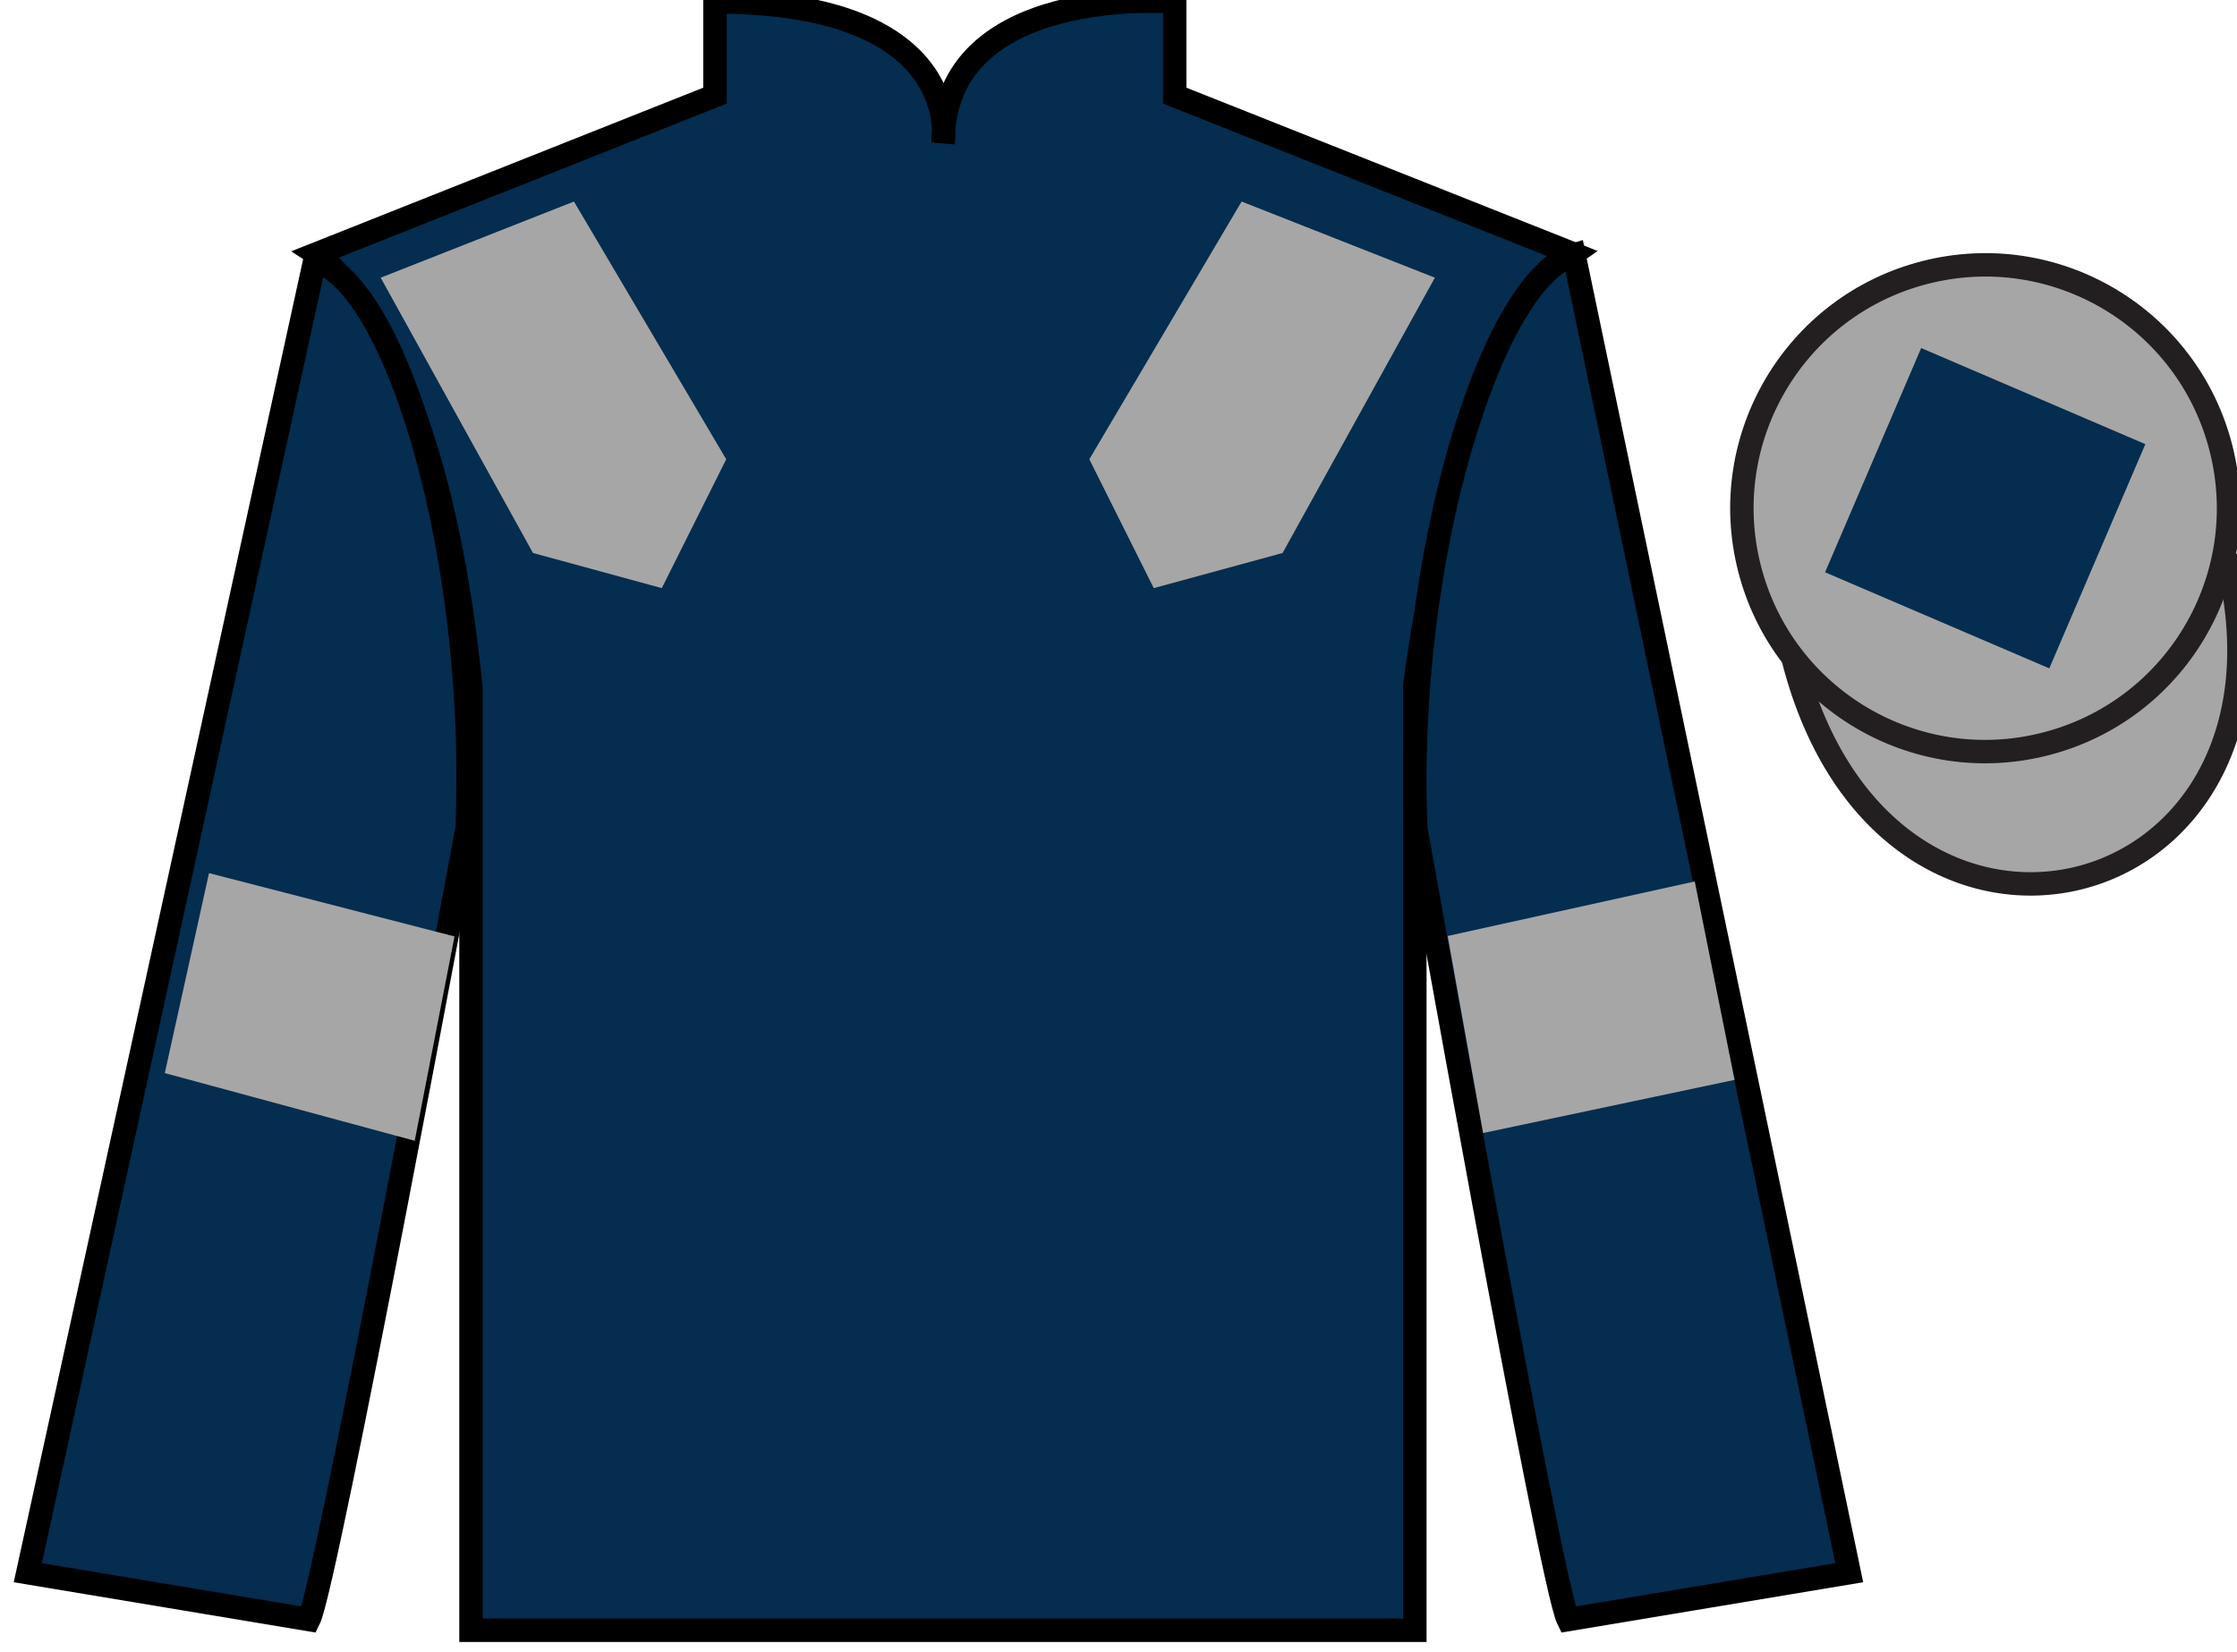 <?xml version="1.0" encoding="UTF-8"?>
<svg xmlns="http://www.w3.org/2000/svg" xmlns:xlink="http://www.w3.org/1999/xlink" width="95.49pt" height="70.52pt" viewBox="0 0 95.49 70.52" version="1.1">
<g id="surface0">
<path style=" stroke:none;fill-rule:nonzero;fill:rgb(1.894%,17.922%,30.904%);fill-opacity:1;" d="M 13.52 10.832 C 13.52 10.832 18.605 14.082 20.105 29.414 C 20.105 29.414 20.105 44.414 20.105 69.582 L 60.395 69.582 L 60.395 29.25 C 60.395 29.25 62.188 14.25 67.145 10.832 L 50.145 4.082 L 50.145 0.082 C 50.145 0.082 40.258 -0.75 40.258 6.082 C 40.258 6.082 41.27 0.082 30.52 0.082 L 30.52 4.082 L 13.52 10.832 "/>
<path style="fill:none;stroke-width:10;stroke-linecap:butt;stroke-linejoin:miter;stroke:rgb(0%,0%,0%);stroke-opacity:1;stroke-miterlimit:4;" d="M 135.195 596.88 C 135.195 596.88 186.055 564.38 201.055 411.059 C 201.055 411.059 201.055 261.059 201.055 9.38 L 603.945 9.38 L 603.945 412.7 C 603.945 412.7 621.875 562.7 671.445 596.88 L 501.445 664.38 L 501.445 704.38 C 501.445 704.38 402.578 712.7 402.578 644.38 C 402.578 644.38 412.695 704.38 305.195 704.38 L 305.195 664.38 L 135.195 596.88 Z M 135.195 596.88 " transform="matrix(0.1,0,0,-0.1,0,70.52)"/>
<path style=" stroke:none;fill-rule:nonzero;fill:rgb(1.894%,17.922%,30.904%);fill-opacity:1;" d="M 13.188 69.125 C 13.938 67.625 19.938 35.375 19.938 35.375 C 20.438 23.875 16.938 12.125 13.438 11.125 L 1.188 67.125 L 13.188 69.125 "/>
<path style="fill:none;stroke-width:10;stroke-linecap:butt;stroke-linejoin:miter;stroke:rgb(0%,0%,0%);stroke-opacity:1;stroke-miterlimit:4;" d="M 131.875 13.95 C 139.375 28.95 199.375 351.45 199.375 351.45 C 204.375 466.45 169.375 583.95 134.375 593.95 L 11.875 33.95 L 131.875 13.95 Z M 131.875 13.95 " transform="matrix(0.1,0,0,-0.1,0,70.52)"/>
<path style=" stroke:none;fill-rule:nonzero;fill:rgb(1.894%,17.922%,30.904%);fill-opacity:1;" d="M 78.938 67.125 L 67.188 10.875 C 63.688 11.875 59.938 23.875 60.438 35.375 C 60.438 35.375 66.188 67.625 66.938 69.125 L 78.938 67.125 "/>
<path style="fill:none;stroke-width:10;stroke-linecap:butt;stroke-linejoin:miter;stroke:rgb(0%,0%,0%);stroke-opacity:1;stroke-miterlimit:4;" d="M 789.375 33.95 L 671.875 596.45 C 636.875 586.45 599.375 466.45 604.375 351.45 C 604.375 351.45 661.875 28.95 669.375 13.95 L 789.375 33.95 Z M 789.375 33.95 " transform="matrix(0.1,0,0,-0.1,0,70.52)"/>
<path style="fill-rule:nonzero;fill:rgb(65.493%,64.865%,65.02%);fill-opacity:1;stroke-width:10;stroke-linecap:butt;stroke-linejoin:miter;stroke:rgb(13.73%,12.16%,12.549%);stroke-opacity:1;stroke-miterlimit:4;" d="M 765.508 423.833 C 805.234 268.208 989.18 315.786 950.391 467.778 " transform="matrix(0.1,0,0,-0.1,0,70.52)"/>
<path style=" stroke:none;fill-rule:nonzero;fill:rgb(97.855%,69.792%,23.972%);fill-opacity:1;" d="M 85.176 23.383 C 86.109 23.145 86.672 22.195 86.434 21.262 C 86.195 20.328 85.246 19.762 84.312 20 C 83.379 20.238 82.812 21.191 83.051 22.125 C 83.289 23.059 84.238 23.621 85.176 23.383 "/>
<path style="fill:none;stroke-width:10;stroke-linecap:butt;stroke-linejoin:miter;stroke:rgb(0%,0%,0%);stroke-opacity:1;stroke-miterlimit:4;" d="M 851.758 471.372 C 861.094 473.755 866.719 483.247 864.336 492.583 C 861.953 501.919 852.461 507.583 843.125 505.2 C 833.789 502.817 828.125 493.286 830.508 483.95 C 832.891 474.614 842.383 468.989 851.758 471.372 Z M 851.758 471.372 " transform="matrix(0.1,0,0,-0.1,0,70.52)"/>
<path style=" stroke:none;fill-rule:nonzero;fill:rgb(65.493%,64.865%,65.02%);fill-opacity:1;" d="M 87.309 31.754 C 92.867 30.336 96.223 24.684 94.805 19.125 C 93.387 13.566 87.734 10.211 82.176 11.629 C 76.617 13.047 73.262 18.703 74.68 24.262 C 76.098 29.816 81.754 33.176 87.309 31.754 "/>
<path style="fill:none;stroke-width:10;stroke-linecap:butt;stroke-linejoin:miter;stroke:rgb(13.73%,12.16%,12.549%);stroke-opacity:1;stroke-miterlimit:4;" d="M 873.086 387.661 C 928.672 401.841 962.227 458.364 948.047 513.95 C 933.867 569.536 877.344 603.091 821.758 588.911 C 766.172 574.731 732.617 518.169 746.797 462.583 C 760.977 407.036 817.539 373.442 873.086 387.661 Z M 873.086 387.661 " transform="matrix(0.1,0,0,-0.1,0,70.52)"/>
<path style=" stroke:none;fill-rule:nonzero;fill:rgb(65.493%,64.865%,65.02%);fill-opacity:1;" d="M 16.25 11.852 L 22.75 23.602 L 28.25 25.102 L 31 19.602 L 24.5 8.602 L 16.25 11.852 "/>
<path style=" stroke:none;fill-rule:nonzero;fill:rgb(65.493%,64.865%,65.02%);fill-opacity:1;" d="M 61.25 11.852 L 54.75 23.602 L 49.25 25.102 L 46.5 19.602 L 53 8.602 L 61.25 11.852 "/>
<path style=" stroke:none;fill-rule:nonzero;fill:rgb(65.493%,64.865%,65.02%);fill-opacity:1;" d="M 17.703 48.691 L 19.402 39.969 L 8.922 37.266 L 7.035 45.801 L 17.703 48.691 "/>
<path style=" stroke:none;fill-rule:nonzero;fill:rgb(65.493%,64.865%,65.02%);fill-opacity:1;" d="M 63.309 48.359 L 61.797 39.949 L 72.344 37.621 L 74.043 46.09 L 63.309 48.359 "/>
<path style=" stroke:none;fill-rule:nonzero;fill:rgb(1.894%,17.922%,30.904%);fill-opacity:1;" d="M 87.477 28.527 L 91.578 18.957 L 82.008 14.855 L 77.906 24.426 L 87.477 28.527 "/>
</g>
</svg>
